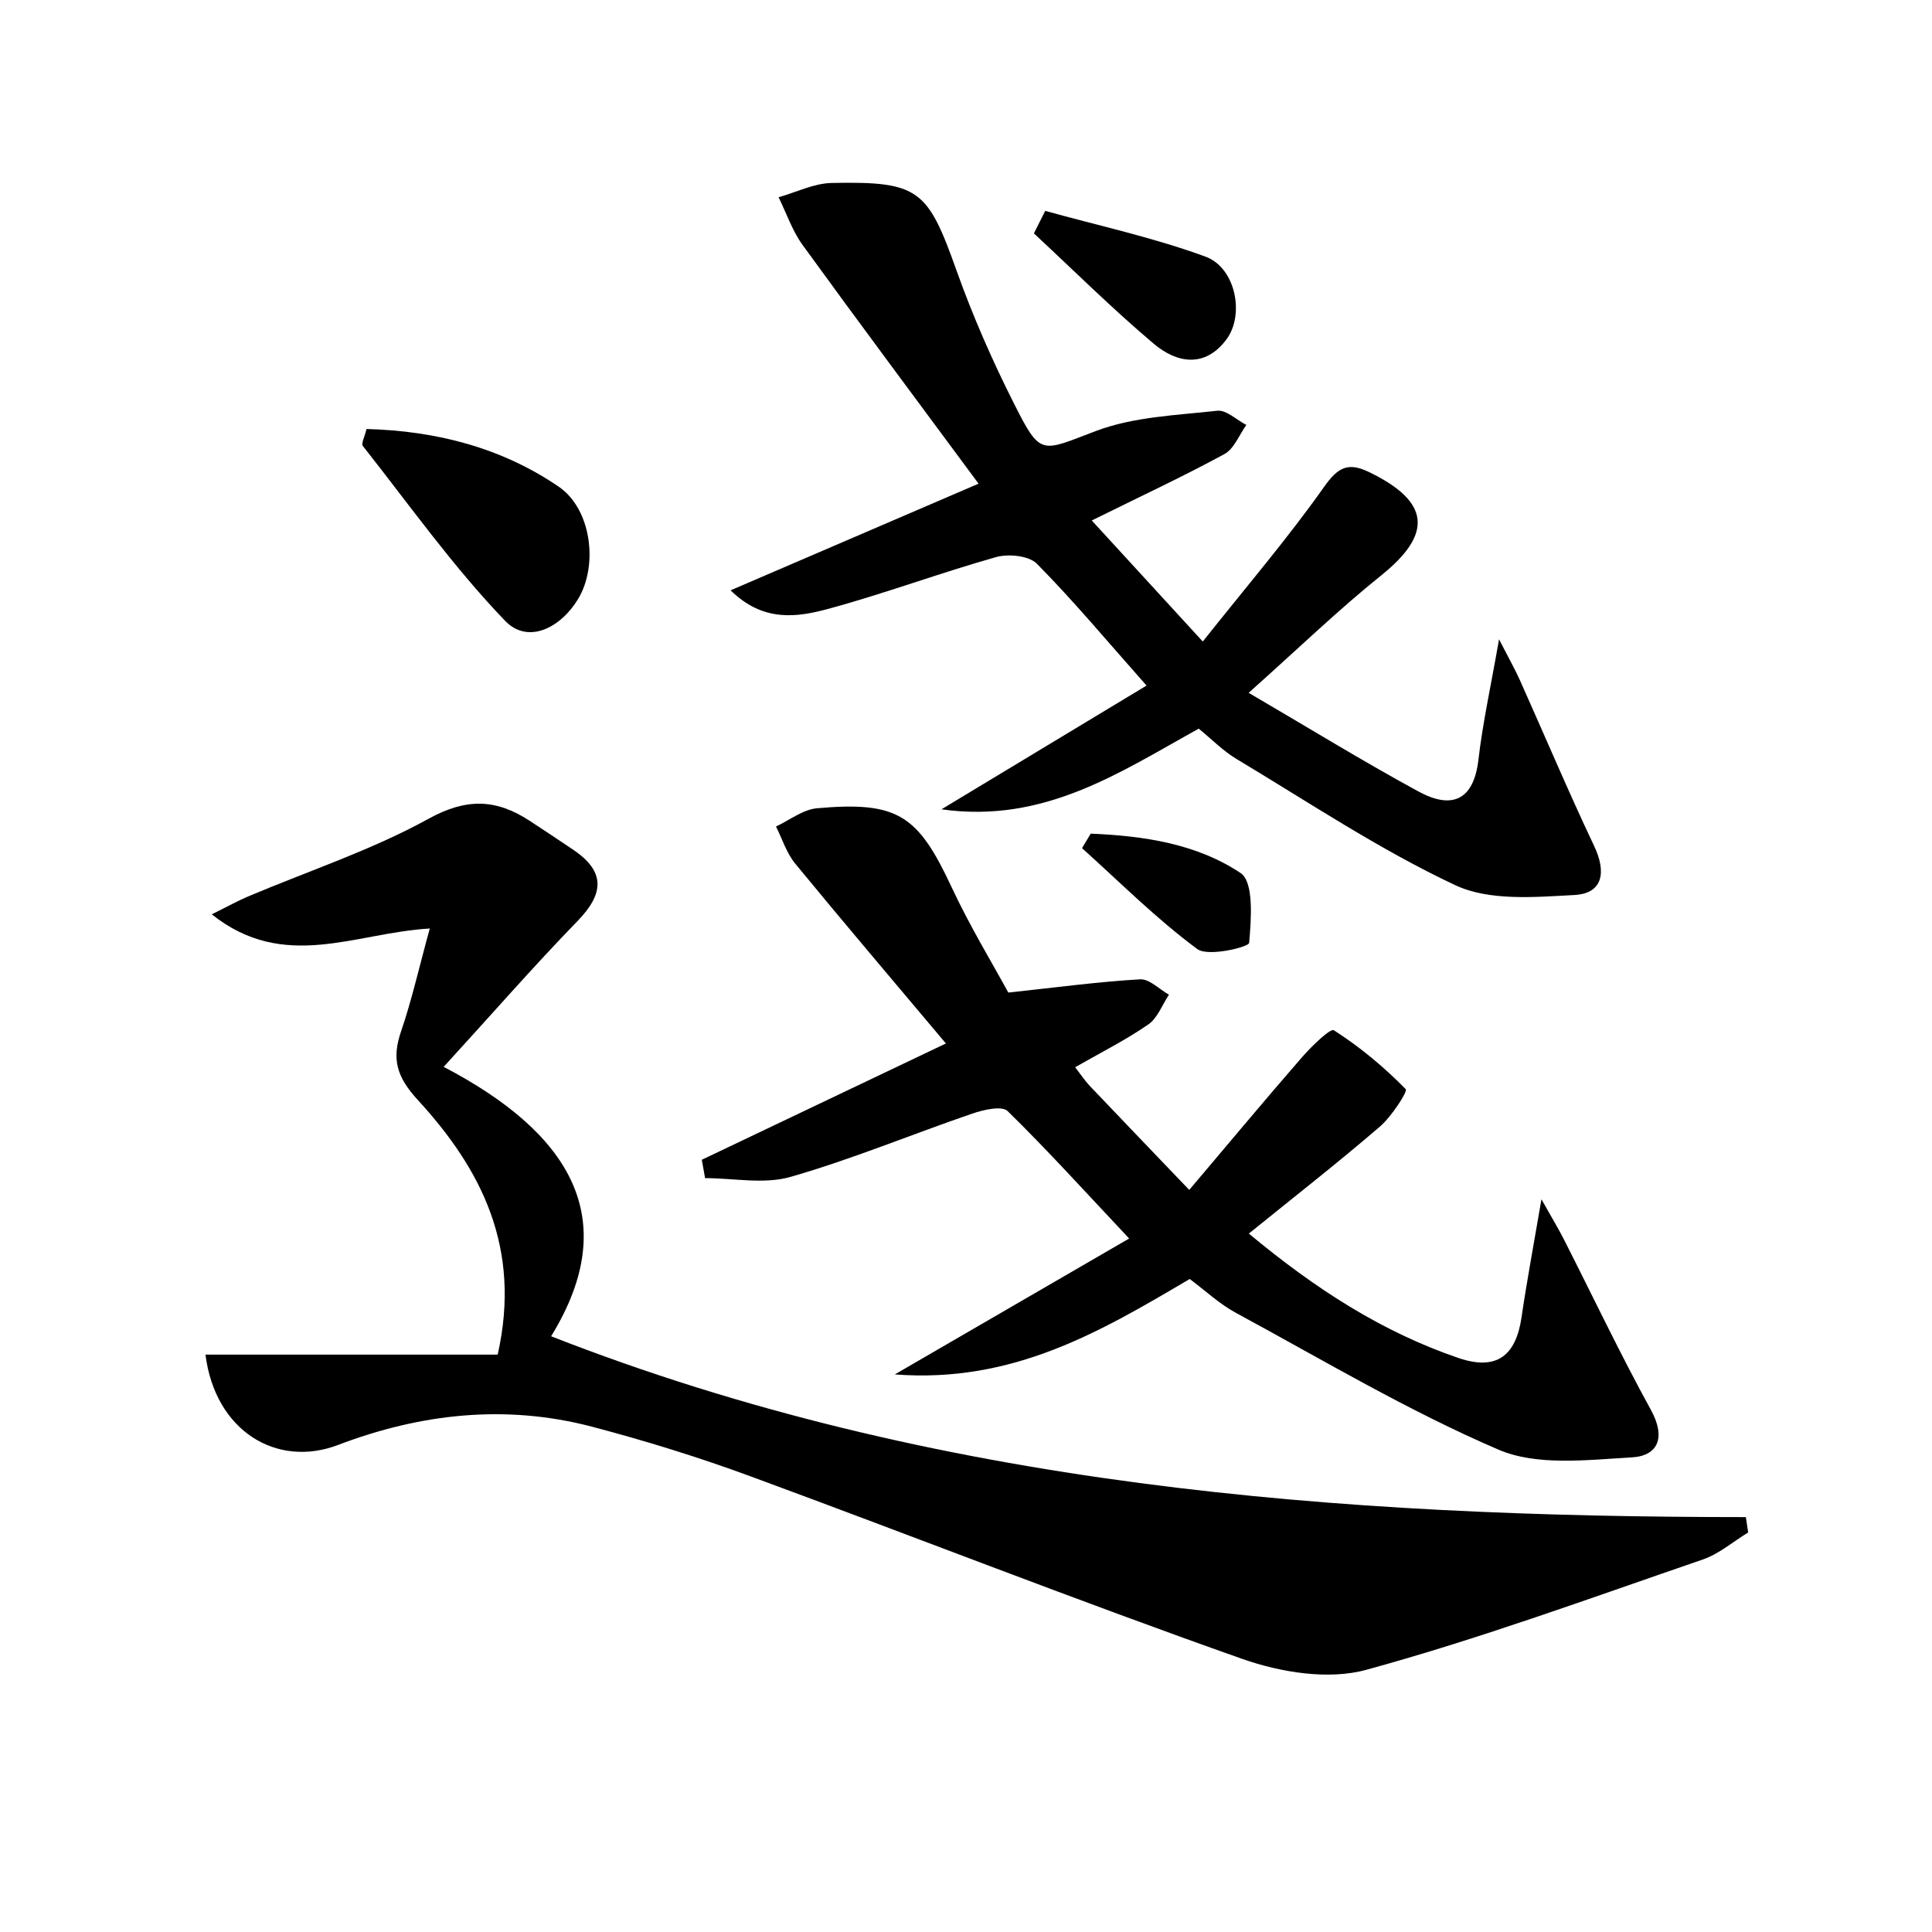 <svg enable-background="new 0 0 200 200" viewBox="0 0 200 200" xmlns="http://www.w3.org/2000/svg"><path d="m21.92 94.65c1.74-.86 2.74-1.42 3.79-1.86 6.24-2.64 12.75-4.78 18.65-8.03 3.93-2.17 7-2.05 10.44.19 1.52.99 3.03 2 4.53 3.01 3.36 2.26 3.21 4.55.46 7.38-4.6 4.74-8.95 9.73-13.86 15.1 12.9 6.75 18.69 15.59 11.12 27.89 39.74 15.56 81.47 18.71 123.68 18.72.08.53.16 1.06.24 1.59-1.56.95-3.01 2.22-4.7 2.8-11.57 3.97-23.07 8.2-34.84 11.42-3.9 1.07-8.84.27-12.8-1.12-17.09-6.03-33.95-12.66-50.96-18.92-5.38-1.98-10.88-3.68-16.43-5.14-8.91-2.33-17.71-1.35-26.24 1.9-6.35 2.42-12.73-1.44-13.73-9.35h30.25c2.5-11.1-1.73-19.24-8.26-26.35-2.2-2.4-2.73-4.24-1.74-7.12 1.11-3.24 1.86-6.61 2.97-10.64-7.7.43-15.05 4.52-22.57-1.47z"/><path d="m123.16 132.4c-9.21 5.43-18.28 10.82-30.53 9.88 8.67-5.03 16.38-9.5 24.26-14.07-4.53-4.81-8.43-9.13-12.58-13.19-.59-.58-2.5-.14-3.66.26-6.28 2.15-12.44 4.72-18.81 6.55-2.74.79-5.89.13-8.85.13-.11-.63-.23-1.27-.34-1.9 8.17-3.89 16.35-7.79 25.27-12.04-5.45-6.48-10.58-12.51-15.61-18.63-.89-1.09-1.33-2.54-1.98-3.83 1.41-.66 2.79-1.76 4.25-1.89 8.36-.74 10.44.69 13.93 8.17 1.9 4.07 4.25 7.93 5.87 10.91 5.2-.56 9.41-1.13 13.64-1.37.96-.06 1.99 1.03 2.99 1.59-.7 1.05-1.18 2.42-2.14 3.08-2.32 1.61-4.87 2.88-7.57 4.43.61.79 1.01 1.4 1.51 1.93 3.12 3.28 6.26 6.55 10.3 10.77 4.18-4.93 7.87-9.37 11.66-13.72.98-1.13 2.95-3.04 3.31-2.81 2.7 1.73 5.2 3.81 7.44 6.1.23.23-1.47 2.84-2.68 3.88-4.32 3.72-8.82 7.23-13.56 11.07 6.84 5.69 13.74 10.16 21.7 12.88 3.97 1.35 5.95-.25 6.53-4.22.52-3.57 1.19-7.13 2.06-12.21 1.23 2.18 1.83 3.17 2.35 4.2 2.98 5.87 5.81 11.83 8.98 17.6 1.57 2.86.76 4.77-2.01 4.92-4.6.26-9.77.91-13.76-.8-9.37-4.02-18.2-9.3-27.2-14.17-1.7-.92-3.15-2.29-4.77-3.5z"/><path d="m113.02 53.88c3.84 4.19 7.27 7.93 11.49 12.53 4.49-5.65 8.77-10.65 12.56-16.01 1.47-2.08 2.51-2.58 4.72-1.5 6.25 3.05 6.55 6.35 1.21 10.65-4.46 3.58-8.59 7.58-13.74 12.17 6.19 3.62 11.8 7.07 17.57 10.21 3.38 1.84 5.72 1.03 6.22-3.31.43-3.73 1.25-7.41 2.13-12.44 1.07 2.08 1.66 3.12 2.15 4.21 2.57 5.74 5.02 11.54 7.71 17.22 1.26 2.67.9 4.88-2.05 5.04-4.12.22-8.82.64-12.35-1.02-7.86-3.69-15.16-8.58-22.65-13.07-1.4-.84-2.58-2.06-3.9-3.13-8.18 4.53-16 9.85-26.63 8.35 7.43-4.48 14.21-8.57 21.23-12.81-4.1-4.62-7.56-8.78-11.35-12.61-.83-.84-2.95-1.05-4.23-.69-5.81 1.64-11.48 3.76-17.3 5.34-3.26.89-6.78 1.44-10.18-1.9 8.53-3.67 16.65-7.16 25.67-11.04-6.3-8.52-12.32-16.58-18.23-24.73-1.06-1.47-1.66-3.27-2.47-4.92 1.83-.52 3.65-1.44 5.49-1.48 9.08-.18 9.94.67 12.95 9.12 1.67 4.68 3.68 9.26 5.92 13.7 2.79 5.54 2.79 5.01 8.48 2.86 3.91-1.48 8.34-1.63 12.57-2.1.94-.1 2 .95 3.01 1.47-.74 1.03-1.26 2.46-2.26 3.01-4.22 2.3-8.59 4.33-13.74 6.88z"/><path d="m37.94 44.41c7.19.19 13.97 1.92 19.91 5.98 3.37 2.31 4.1 8.12 2 11.61-1.81 3-5.2 4.74-7.58 2.25-5.37-5.59-9.9-11.99-14.72-18.1-.17-.22.17-.84.39-1.74z"/><path d="m108.2 21.83c5.55 1.54 11.21 2.76 16.6 4.74 3.12 1.15 4.07 6.02 2.15 8.58-2.24 2.99-5.16 2.43-7.53.42-4.29-3.62-8.28-7.59-12.39-11.41.39-.78.78-1.55 1.17-2.33z"/><path d="m112.91 86.3c5.44.22 10.95 1.03 15.52 4.08 1.38.92 1.1 4.78.88 7.23-.04.43-4.25 1.46-5.36.64-4.24-3.13-8-6.91-11.94-10.45.3-.5.6-1 .9-1.5z"/></svg>